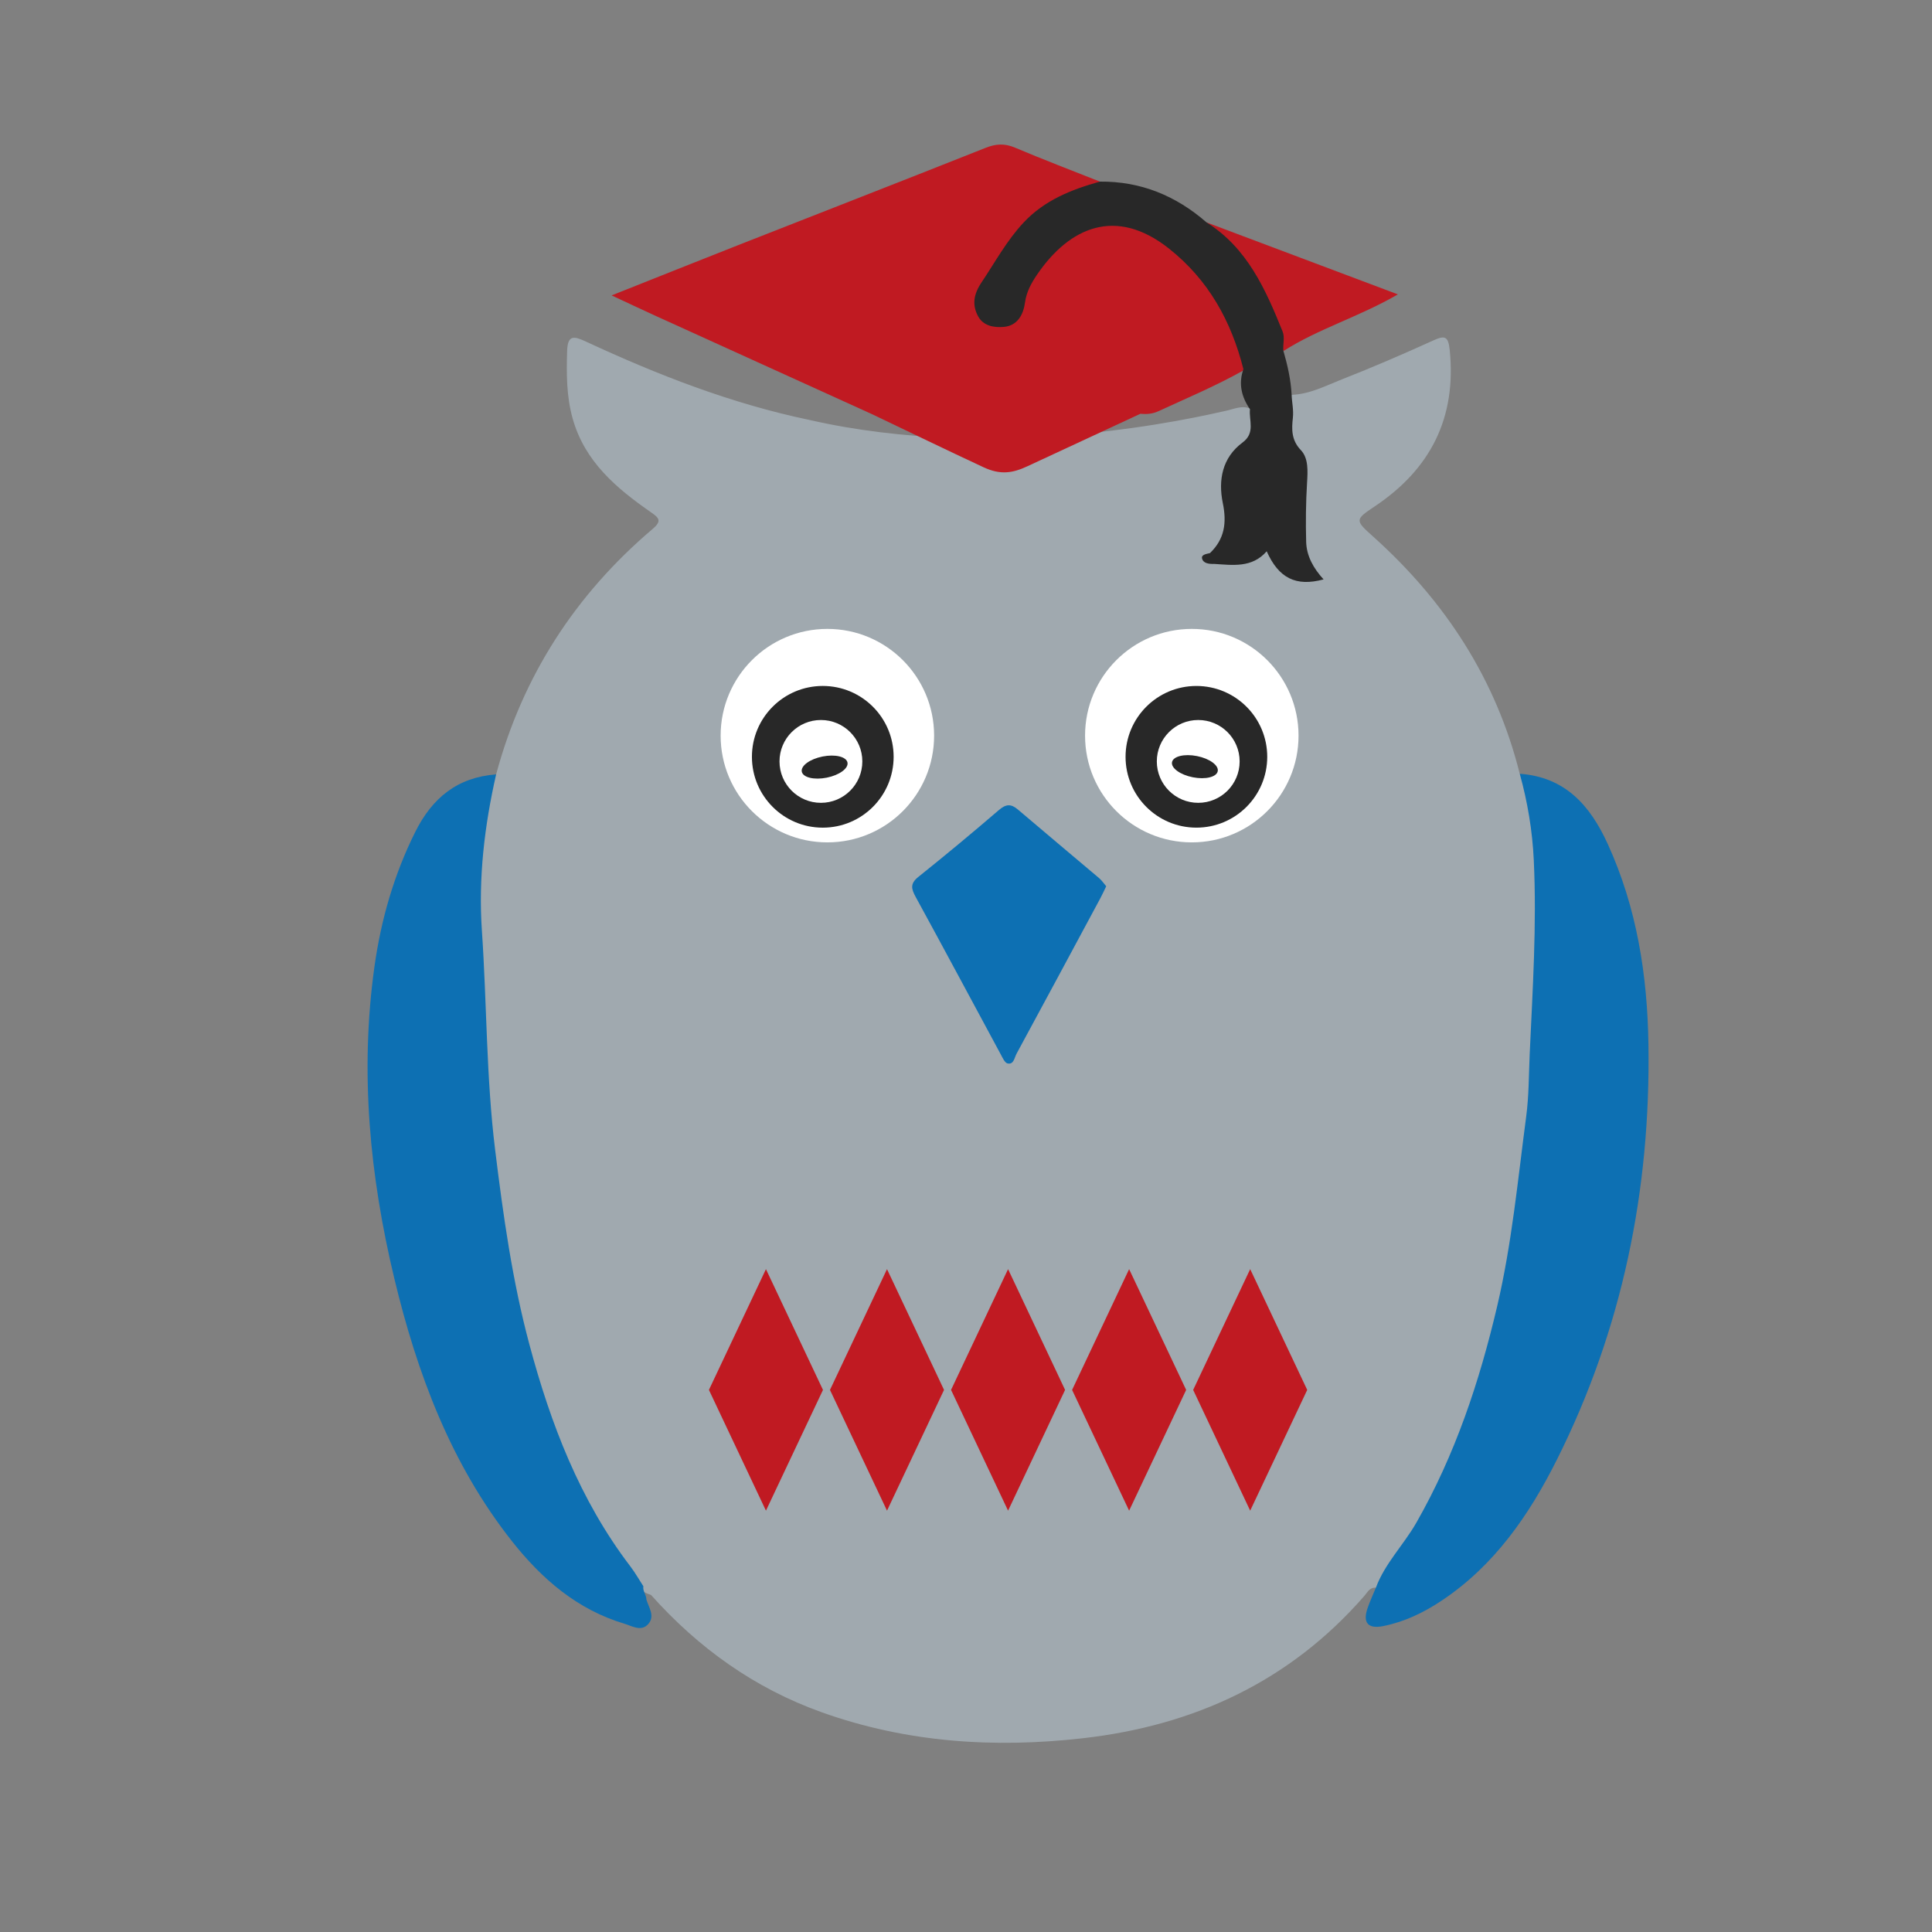<?xml version="1.0" encoding="utf-8"?>
<!-- Generator: Adobe Illustrator 16.0.0, SVG Export Plug-In . SVG Version: 6.00 Build 0)  -->
<!DOCTYPE svg PUBLIC "-//W3C//DTD SVG 1.1//EN" "http://www.w3.org/Graphics/SVG/1.1/DTD/svg11.dtd">
<svg version="1.1" id="Ebene_1" xmlns="http://www.w3.org/2000/svg" xmlns:xlink="http://www.w3.org/1999/xlink" x="0px" y="0px"
	 width="150px" height="150px" viewBox="0 0 150 150" enable-background="new 0 0 150 150" xml:space="preserve">
<rect x="0" y="0" width="150" height="150" fill="#808080" stroke="none"/>
<g>
	<g>
		<g>
			<g>
				<path fill="#a0a9af" d="M106.823,123.27c-0.47-0.045-0.639,0.338-0.882,0.619c-5.788,6.654-13.229,10.085-21.866,11.068
					c-6.887,0.784-13.685,0.338-20.269-2.014c-5.218-1.862-9.583-4.994-13.261-9.111c-0.383-0.125-0.74-0.294-1.009-0.607
					c-5.119-6.62-7.967-14.237-9.702-22.32c-1.289-6.007-2.012-12.089-2.34-18.231c-0.241-4.508-0.385-9.017-0.518-13.527
					c-0.07-2.387,0.375-4.735,0.723-7.086c0.104-0.702,0.262-1.412,0.82-1.936c2.049-7.625,6.144-13.958,12.146-19.053
					c0.751-0.638,0.495-0.865-0.127-1.3c-2.684-1.869-5.14-3.929-6.079-7.281c-0.483-1.727-0.48-3.465-0.428-5.229
					c0.038-1.291,0.536-1.173,1.479-0.733c5.565,2.585,11.266,4.805,17.298,6.068c14.904,3.41,30.215-0.224,32.398-0.708
					c0.635-0.14,1.27-0.458,1.94-0.13c0.58,1.094,0.461,2.084-0.46,2.936c-1.353,1.248-1.637,2.805-1.323,4.53
					c0.257,1.424,0.154,2.733-1.054,3.736c-0.17,0.208-0.475,0.198-0.659,0.401c0.282,0.037,0.551,0.082,0.823,0.083
					c1.133,0.005,2.281,0.163,3.282-0.59c0.58-0.435,0.95-0.123,1.225,0.42c0.587,1.16,1.628,1.477,3.029,1.603
					c-1.414-2.487-0.959-5.044-0.914-7.559c0.015-0.818-0.073-1.595-0.514-2.319c-0.845-1.388-0.743-2.858-0.3-4.345
					c1.413-0.048,2.65-0.708,3.92-1.207c2.387-0.936,4.742-1.953,7.076-3.014c0.908-0.413,1.169-0.325,1.278,0.735
					c0.537,5.269-1.481,9.25-5.84,12.16c-1.547,1.031-1.506,1.073-0.089,2.345c5.591,5.019,9.528,11.063,11.366,18.401
					c0.517,0.356,0.652,0.907,0.767,1.474c0.439,2.196,0.755,4.402,0.764,6.65c0.038,9.141-0.339,18.264-1.75,27.303
					c-1.347,8.608-3.604,16.95-8.384,24.395C108.626,121.08,107.97,122.365,106.823,123.27z"/>
				<path fill="#c01a22" d="M88.535,32.127c-2.923,1.356-5.845,2.714-8.766,4.073c-1.125,0.524-2.076,0.699-3.405,0.079
					c-2.917-1.357-5.809-2.766-8.711-4.146c-5.568-2.529-11.137-5.056-16.704-7.588c-1.065-0.483-2.12-0.986-3.463-1.61
					c3.459-1.375,6.643-2.649,9.833-3.905c6.398-2.516,12.806-5.009,19.196-7.549c0.805-0.321,1.484-0.36,2.29-0.018
					c2.177,0.923,4.39,1.763,6.589,2.636c-0.134,0.426-0.5,0.551-0.869,0.648c-3.312,0.86-5.452,3.129-7.152,5.928
					c-0.295,0.487-0.52,1.015-0.854,1.479c-0.479,0.667-0.659,1.388-0.234,2.132c0.315,0.552,0.887,0.71,1.481,0.651
					c0.913-0.089,1.242-0.784,1.453-1.546c0.641-2.312,2.053-4.017,4.065-5.274c1.798-1.123,3.65-1.248,5.568-0.375
					c3.549,1.617,5.614,4.569,7.108,8c0.406,0.933,0.979,1.872,0.64,2.983c-2.156,1.216-4.434,2.175-6.678,3.207
					C89.485,32.138,89.015,32.17,88.535,32.127z"/>
				<path fill="#0d70b3" d="M106.823,123.27c0.703-1.894,2.152-3.317,3.138-5.042c3.02-5.285,4.908-10.961,6.288-16.852
					c1.135-4.846,1.595-9.785,2.245-14.697c0.211-1.589,0.199-3.217,0.27-4.818c0.227-5.022,0.557-10.055,0.318-15.087
					c-0.106-2.261-0.481-4.505-1.089-6.699c3.526,0.256,5.461,2.449,6.834,5.456c2.257,4.945,3.074,10.173,3.157,15.536
					c0.177,11.312-2.025,22.128-7.113,32.274c-2.149,4.286-4.841,8.198-8.935,10.927c-1.395,0.932-2.887,1.65-4.546,1.982
					c-1.178,0.234-1.608-0.257-1.209-1.404C106.367,124.311,106.607,123.794,106.823,123.27z"/>
				<path fill="#0d70b3" d="M38.519,60.123c-0.908,3.997-1.385,8.053-1.105,12.136c0.389,5.671,0.331,11.359,1.029,17.022
					c0.626,5.083,1.329,10.136,2.653,15.08c1.654,6.18,3.913,12.1,7.845,17.253c0.371,0.487,0.676,1.028,1.01,1.543
					c-0.064,0.377,0.235,0.671,0.235,1.032c0.186,0.621,0.676,1.278,0.161,1.883c-0.549,0.646-1.277,0.169-1.87-0.007
					c-3.658-1.093-6.408-3.471-8.721-6.397c-4.764-6.028-7.375-13.053-9.141-20.408c-1.911-7.965-2.686-16.037-1.542-24.212
					c0.511-3.648,1.514-7.138,3.167-10.456C33.563,61.936,35.525,60.348,38.519,60.123z"/>
				<path fill="#c01a22" d="M99.648,27.253c-1.015-3.914-3.06-7.211-5.976-9.987c4.864,1.83,9.729,3.659,14.859,5.59
					C105.517,24.605,102.37,25.513,99.648,27.253z"/>
				<path fill="#0d70b3" d="M85.886,68.809c-0.169,0.351-0.306,0.653-0.464,0.946c-2.161,4.021-4.322,8.043-6.498,12.056
					c-0.165,0.305-0.213,0.856-0.691,0.756c-0.229-0.047-0.407-0.471-0.561-0.753c-2.193-4.06-4.366-8.13-6.581-12.179
					c-0.343-0.628-0.439-1.032,0.203-1.547c2.115-1.694,4.201-3.426,6.256-5.193c0.544-0.467,0.936-0.504,1.47-0.051
					c2.101,1.791,4.219,3.557,6.324,5.341C85.552,68.363,85.71,68.603,85.886,68.809z"/>
				<path fill="#282828" d="M101.41,42.067c-0.041-1.52-0.024-3.045,0.068-4.563c0.055-0.92,0.124-1.929-0.484-2.562
					c-0.75-0.782-0.709-1.654-0.617-2.489c0.07-0.634-0.075-1.202-0.095-1.799c-0.061-1.163-0.314-2.289-0.635-3.401
					c-0.071-0.51,0.134-1.023-0.073-1.533c-1.322-3.27-2.74-6.471-5.901-8.455c-2.372-2.068-5.104-3.196-8.278-3.165
					c-2.217,0.618-4.302,1.442-5.932,3.188c-1.311,1.406-2.207,3.072-3.261,4.644c-0.617,0.919-0.741,1.752-0.256,2.636
					c0.399,0.729,1.208,0.88,1.982,0.814c1.106-0.095,1.531-1.008,1.65-1.878c0.117-0.86,0.504-1.542,0.943-2.187
					c2.532-3.711,6.142-5.262,10.234-2.02c3.071,2.433,4.841,5.634,5.782,9.363c-0.394,1.128-0.152,2.153,0.51,3.111
					c-0.091,0.879,0.435,1.836-0.573,2.584c-1.588,1.177-1.901,2.924-1.535,4.709c0.315,1.529,0.136,2.79-0.997,3.878
					c-0.264,0.066-0.685,0.113-0.616,0.415c0.091,0.383,0.53,0.435,0.91,0.426l-0.001-0.003c0,0,0.001,0,0.001,0
					c1.468,0.09,2.968,0.334,4.11-0.979c0.928,2.083,2.267,2.765,4.416,2.183C101.98,44.129,101.44,43.174,101.41,42.067z"/>
			</g>
		</g>
		<circle fill="#ffffff" cx="64.237" cy="57.115" r="8.287"/>
		<circle fill="#282828" cx="63.88" cy="58.758" r="5.501"/>
		<circle fill="#ffffff" cx="63.736" cy="59.116" r="3.215"/>
		
			<ellipse transform="matrix(0.981 -0.196 0.196 0.981 -10.437 13.726)" fill="#282828" cx="64.014" cy="59.508" rx="1.808" ry="0.837"/>
		<circle fill="#ffffff" cx="92.531" cy="57.115" r="8.287"/>
		<circle fill="#282828" cx="92.888" cy="58.758" r="5.5"/>
		<circle fill="#ffffff" cx="93.03" cy="59.116" r="3.215"/>
		
			<ellipse transform="matrix(0.981 0.195 -0.195 0.981 13.385 -16.944)" fill="#282828" cx="92.752" cy="59.512" rx="1.809" ry="0.839"/>
	</g>
	<g>
		<polygon fill="#c01a22" points="63.896,107.912 59.468,117.287 55.041,107.912 59.468,98.536 		"/>
		<polygon fill="#c01a22" points="73.295,107.912 68.867,117.287 64.439,107.912 68.867,98.536 		"/>
		<polygon fill="#c01a22" points="82.693,107.912 78.266,117.287 73.839,107.912 78.266,98.536 		"/>
		<polygon fill="#c01a22" points="92.093,107.912 87.665,117.287 83.237,107.912 87.665,98.536 		"/>
		<polygon fill="#c01a22" points="101.492,107.912 97.064,117.287 92.637,107.912 97.064,98.536 		"/>
	</g>
</g>
</svg>
<!-- WCDP_DATA_CMYK_START{"#a0a9af":"37,29,29,12","#c01a22":"4,100,83,19","#0d70b3":"90,54,2,2","#282828":"73,64,66,75","#ffffff":"0,0,0,0"}WCDP_DATA_CMYK_END -->